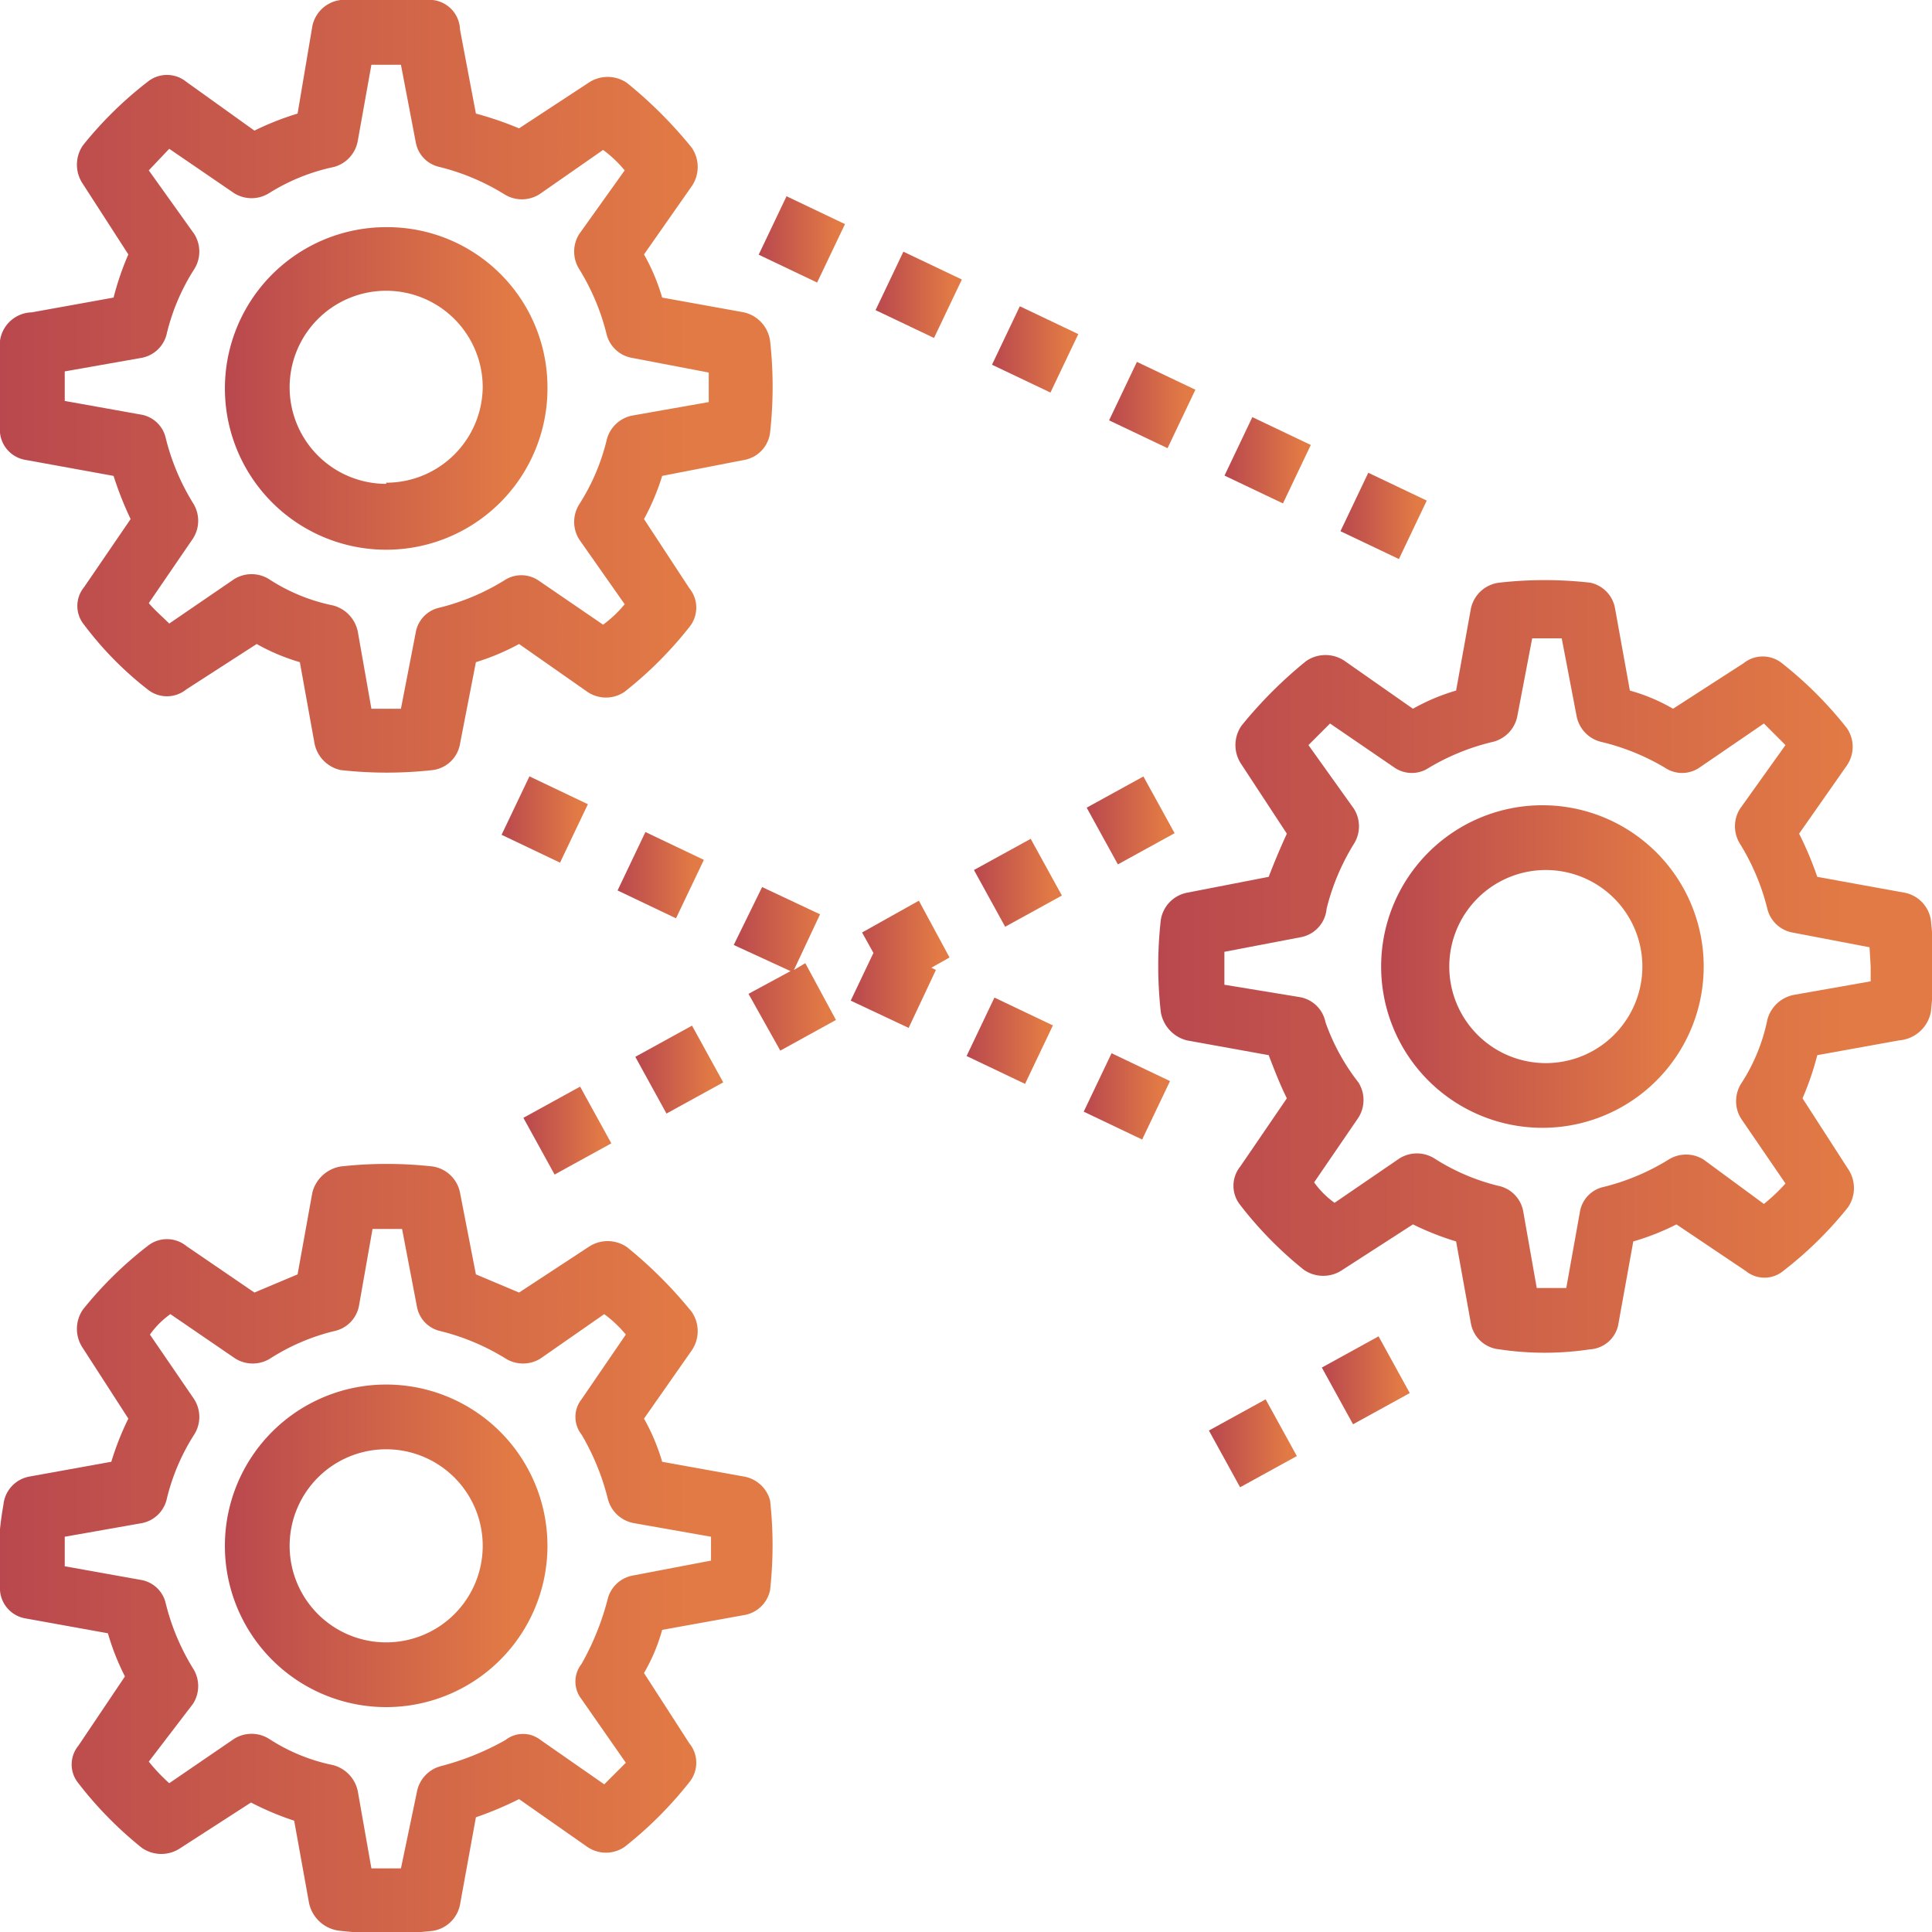 <svg xmlns="http://www.w3.org/2000/svg" xmlns:xlink="http://www.w3.org/1999/xlink" viewBox="0 0 17.01 17.01"><defs><style>.cls-1{fill:url(#linear-gradient);}.cls-2{fill:url(#linear-gradient-2);}.cls-3{fill:url(#linear-gradient-3);}.cls-4{fill:url(#linear-gradient-4);}.cls-5{fill:url(#linear-gradient-5);}.cls-6{fill:url(#linear-gradient-6);}.cls-7{fill:url(#linear-gradient-7);}.cls-8{fill:url(#linear-gradient-8);}.cls-9{fill:url(#linear-gradient-9);}.cls-10{fill:url(#linear-gradient-10);}.cls-11{fill:url(#linear-gradient-11);}.cls-12{fill:url(#linear-gradient-12);}.cls-13{fill:url(#linear-gradient-13);}.cls-14{fill:url(#linear-gradient-14);}.cls-15{fill:url(#linear-gradient-15);}.cls-16{fill:url(#linear-gradient-16);}.cls-17{fill:url(#linear-gradient-17);}.cls-18{fill:url(#linear-gradient-18);}.cls-19{fill:url(#linear-gradient-19);}.cls-20{fill:url(#linear-gradient-20);}.cls-21{fill:url(#linear-gradient-21);}.cls-22{fill:url(#linear-gradient-22);}.cls-23{fill:url(#linear-gradient-23);}.cls-24{fill:url(#linear-gradient-24);}</style><linearGradient id="linear-gradient" y1="3.4" x2="6.81" y2="3.4" gradientUnits="userSpaceOnUse"><stop offset="0" stop-color="#b9484e"/><stop offset="0.89" stop-color="#e27a45"/></linearGradient><linearGradient id="linear-gradient-2" x1="10.21" y1="8.51" x2="17.01" y2="8.51" xlink:href="#linear-gradient"/><linearGradient id="linear-gradient-3" y1="13.61" x2="6.81" y2="13.61" xlink:href="#linear-gradient"/><linearGradient id="linear-gradient-4" x1="6.68" y1="2.11" x2="7.44" y2="2.11" gradientTransform="translate(5.93 -5.17) rotate(64.52)" xlink:href="#linear-gradient"/><linearGradient id="linear-gradient-5" x1="9.76" y1="3.57" x2="10.51" y2="3.57" gradientTransform="translate(9 -7.12) rotate(64.54)" xlink:href="#linear-gradient"/><linearGradient id="linear-gradient-6" x1="7.71" y1="2.6" x2="8.46" y2="2.6" gradientTransform="translate(6.95 -5.82) rotate(64.54)" xlink:href="#linear-gradient"/><linearGradient id="linear-gradient-7" x1="11.8" y1="4.54" x2="12.56" y2="4.54" gradientTransform="translate(11.05 -8.41) rotate(64.54)" xlink:href="#linear-gradient"/><linearGradient id="linear-gradient-8" x1="10.78" y1="4.06" x2="11.54" y2="4.06" gradientTransform="translate(10.03 -7.76) rotate(64.54)" xlink:href="#linear-gradient"/><linearGradient id="linear-gradient-9" x1="8.73" y1="3.08" x2="9.49" y2="3.08" gradientTransform="translate(7.98 -6.47) rotate(64.54)" xlink:href="#linear-gradient"/><linearGradient id="linear-gradient-10" x1="7.49" y1="8.49" x2="8.36" y2="8.49" xlink:href="#linear-gradient"/><linearGradient id="linear-gradient-11" x1="5.44" y1="7.7" x2="6.19" y2="7.7" gradientTransform="translate(10.27 -0.86) rotate(64.52)" xlink:href="#linear-gradient"/><linearGradient id="linear-gradient-12" x1="8.51" y1="9.16" x2="9.27" y2="9.16" gradientTransform="translate(13.34 -2.8) rotate(64.52)" xlink:href="#linear-gradient"/><linearGradient id="linear-gradient-13" x1="9.54" y1="9.65" x2="10.29" y2="9.65" gradientTransform="translate(14.36 -3.45) rotate(64.52)" xlink:href="#linear-gradient"/><linearGradient id="linear-gradient-14" x1="4.41" y1="7.21" x2="5.17" y2="7.21" gradientTransform="translate(9.24 -0.22) rotate(64.52)" xlink:href="#linear-gradient"/><linearGradient id="linear-gradient-15" x1="11.64" y1="12.16" x2="12.41" y2="12.16" gradientTransform="translate(7.35 -4.29) rotate(28.82)" xlink:href="#linear-gradient"/><linearGradient id="linear-gradient-16" x1="10.65" y1="12.71" x2="11.42" y2="12.71" gradientTransform="translate(7.49 -3.74) rotate(28.8)" xlink:href="#linear-gradient"/><linearGradient id="linear-gradient-17" x1="6.46" y1="8.53" x2="7.36" y2="8.53" xlink:href="#linear-gradient"/><linearGradient id="linear-gradient-18" x1="9.57" y1="7.23" x2="10.34" y2="7.23" gradientTransform="translate(4.71 -3.9) rotate(28.81)" xlink:href="#linear-gradient"/><linearGradient id="linear-gradient-19" x1="4.6" y1="9.96" x2="5.38" y2="9.96" gradientTransform="translate(5.42 -1.17) rotate(28.82)" xlink:href="#linear-gradient"/><linearGradient id="linear-gradient-20" x1="5.6" y1="9.41" x2="6.37" y2="9.41" gradientTransform="translate(5.27 -1.72) rotate(28.8)" xlink:href="#linear-gradient"/><linearGradient id="linear-gradient-21" x1="8.58" y1="7.77" x2="9.35" y2="7.77" gradientTransform="translate(4.86 -3.36) rotate(28.81)" xlink:href="#linear-gradient"/><linearGradient id="linear-gradient-22" x1="1.99" y1="3.4" x2="4.82" y2="3.4" xlink:href="#linear-gradient"/><linearGradient id="linear-gradient-23" x1="12.19" y1="8.51" x2="15.03" y2="8.51" xlink:href="#linear-gradient"/><linearGradient id="linear-gradient-24" x1="1.99" y1="13.61" x2="4.82" y2="13.61" xlink:href="#linear-gradient"/></defs><title>Asset 9</title><g id="Layer_2" data-name="Layer 2"><g id="Warstwa_1" data-name="Warstwa 1"><path class="cls-1" d="M6.78,3a.3.3,0,0,0-.23-.25l-.72-.13a1.8,1.8,0,0,0-.16-.38l.42-.6a.3.3,0,0,0,0-.34A3.84,3.84,0,0,0,5.52.73a.3.3,0,0,0-.34,0l-.61.4A3,3,0,0,0,4.19,1L4.05.26A.27.27,0,0,0,3.81,0,2.75,2.75,0,0,0,3,0a.29.29,0,0,0-.25.23L2.62,1a2.5,2.5,0,0,0-.38.15L1.64.72a.27.27,0,0,0-.34,0,3.35,3.35,0,0,0-.57.56.3.3,0,0,0,0,.34l.4.62A2.5,2.5,0,0,0,1,2.62l-.72.13A.29.29,0,0,0,0,3a2.75,2.75,0,0,0,0,.81.27.27,0,0,0,.23.24L1,4.19a3,3,0,0,0,.15.38l-.41.6a.26.26,0,0,0,0,.33,3,3,0,0,0,.56.57.27.27,0,0,0,.34,0l.62-.4a1.8,1.8,0,0,0,.38.16l.13.72A.3.3,0,0,0,3,6.78a3.66,3.66,0,0,0,.81,0,.28.28,0,0,0,.24-.23l.14-.72a2.05,2.05,0,0,0,.38-.16l.6.42a.29.29,0,0,0,.33,0,3.42,3.42,0,0,0,.57-.57.27.27,0,0,0,0-.34l-.4-.61a2.05,2.05,0,0,0,.16-.38l.72-.14a.28.28,0,0,0,.23-.24A3.66,3.66,0,0,0,6.78,3Zm-.54.41v.13l-.68.12a.29.29,0,0,0-.22.22,1.86,1.86,0,0,1-.24.56.29.29,0,0,0,0,.31l.4.57a1.07,1.07,0,0,1-.19.18l-.57-.39a.27.27,0,0,0-.3,0,2,2,0,0,1-.57.24.27.27,0,0,0-.21.22l-.13.67H3.27l-.12-.68a.3.3,0,0,0-.22-.23,1.62,1.62,0,0,1-.56-.23.29.29,0,0,0-.31,0l-.57.39c-.06-.06-.13-.12-.18-.18l.39-.57a.29.29,0,0,0,0-.31,2,2,0,0,1-.24-.57.27.27,0,0,0-.22-.21L.57,3.53V3.27l.68-.12a.28.28,0,0,0,.22-.22,1.86,1.86,0,0,1,.24-.56.29.29,0,0,0,0-.31L1.31,1.5l.18-.19.57.39a.29.29,0,0,0,.31,0,1.75,1.75,0,0,1,.57-.23.29.29,0,0,0,.21-.23L3.27.57h.26l.13.68a.27.27,0,0,0,.21.22,2,2,0,0,1,.57.24.29.29,0,0,0,.31,0l.56-.39a1.07,1.07,0,0,1,.19.18l-.4.56a.29.29,0,0,0,0,.31,2,2,0,0,1,.24.57.28.28,0,0,0,.22.21l.68.13Z"/><path class="cls-2" d="M17,8.1a.29.29,0,0,0-.23-.24L16,7.72a3.08,3.08,0,0,0-.16-.38l.42-.6a.29.29,0,0,0,0-.33,3.42,3.42,0,0,0-.57-.57.27.27,0,0,0-.34,0l-.62.4a1.61,1.61,0,0,0-.38-.16l-.13-.72A.28.28,0,0,0,14,5.13a3.57,3.57,0,0,0-.8,0,.29.29,0,0,0-.25.23l-.13.72a1.8,1.8,0,0,0-.38.16l-.6-.42a.3.3,0,0,0-.34,0,3.84,3.84,0,0,0-.57.57.3.3,0,0,0,0,.34l.4.61c-.06.13-.11.25-.16.38l-.72.14a.29.29,0,0,0-.23.24,3.66,3.66,0,0,0,0,.81.31.31,0,0,0,.23.25l.72.13c.05.13.1.26.16.38l-.41.6a.27.27,0,0,0,0,.34,3.35,3.35,0,0,0,.56.57.3.3,0,0,0,.34,0l.62-.4a2.5,2.5,0,0,0,.38.15l.13.72a.28.28,0,0,0,.25.23,2.68,2.68,0,0,0,.8,0,.27.27,0,0,0,.25-.23l.13-.72a2.15,2.15,0,0,0,.38-.15l.61.41a.26.26,0,0,0,.33,0,3.35,3.35,0,0,0,.57-.56.3.3,0,0,0,0-.34l-.4-.62A2.54,2.54,0,0,0,16,9.29l.72-.13A.31.31,0,0,0,17,8.91,3.66,3.66,0,0,0,17,8.1Zm-.53.41s0,.08,0,.13l-.68.12a.3.3,0,0,0-.23.22,1.62,1.62,0,0,1-.23.56.29.29,0,0,0,0,.31l.39.57a1.62,1.62,0,0,1-.19.18L15,10.21a.29.29,0,0,0-.31,0,2,2,0,0,1-.57.24.27.27,0,0,0-.21.22l-.12.67h-.26l-.12-.68a.28.28,0,0,0-.22-.22,1.86,1.86,0,0,1-.56-.24.29.29,0,0,0-.31,0l-.57.39a.77.77,0,0,1-.18-.18l.39-.57a.29.29,0,0,0,0-.31A1.86,1.86,0,0,1,11.67,9a.28.28,0,0,0-.22-.22l-.67-.11V8.38l.68-.13A.28.28,0,0,0,11.68,8a2,2,0,0,1,.24-.57.29.29,0,0,0,0-.31l-.4-.56.19-.19.57.39a.27.27,0,0,0,.3,0,2,2,0,0,1,.57-.23.29.29,0,0,0,.21-.23l.13-.68h.26l.13.68a.29.29,0,0,0,.21.23,2,2,0,0,1,.57.23.27.27,0,0,0,.3,0l.57-.39.19.19-.4.56a.29.29,0,0,0,0,.31,2,2,0,0,1,.24.57.28.28,0,0,0,.22.21l.68.13Z"/><path class="cls-3" d="M6.78,13.21A.29.29,0,0,0,6.55,13l-.72-.13a1.8,1.8,0,0,0-.16-.38l.42-.6a.3.3,0,0,0,0-.34,3.84,3.84,0,0,0-.57-.57.3.3,0,0,0-.34,0l-.61.4-.38-.16-.14-.72a.29.29,0,0,0-.24-.23,3.66,3.66,0,0,0-.81,0,.31.31,0,0,0-.25.23l-.13.72-.38.16-.6-.41a.27.27,0,0,0-.34,0,3.35,3.35,0,0,0-.57.56.3.3,0,0,0,0,.34l.4.62a2.5,2.5,0,0,0-.15.38L.26,13a.28.28,0,0,0-.23.25A2.68,2.68,0,0,0,0,14a.27.27,0,0,0,.23.25l.72.13a2.15,2.15,0,0,0,.15.38l-.41.61a.26.26,0,0,0,0,.33,3.35,3.35,0,0,0,.56.57.3.3,0,0,0,.34,0l.62-.4a2.54,2.54,0,0,0,.38.16l.13.72A.31.31,0,0,0,3,17a3.66,3.66,0,0,0,.81,0,.29.29,0,0,0,.24-.23L4.19,16a3.08,3.08,0,0,0,.38-.16l.6.42a.29.29,0,0,0,.33,0,3.42,3.42,0,0,0,.57-.57.27.27,0,0,0,0-.34l-.4-.62a1.61,1.61,0,0,0,.16-.38l.72-.13A.28.28,0,0,0,6.78,14,3.57,3.57,0,0,0,6.78,13.21Zm-.52.4v.13l-.68.13a.28.28,0,0,0-.23.21,2.35,2.35,0,0,1-.23.57.25.25,0,0,0,0,.31l.39.56-.19.19-.56-.39a.25.25,0,0,0-.31,0,2.35,2.35,0,0,1-.57.23.29.29,0,0,0-.21.23l-.14.67H3.27l-.12-.68a.3.3,0,0,0-.22-.23,1.62,1.62,0,0,1-.56-.23.29.29,0,0,0-.31,0l-.57.39a1.62,1.62,0,0,1-.18-.19L1.7,15a.29.29,0,0,0,0-.31,2,2,0,0,1-.24-.57.27.27,0,0,0-.22-.21l-.67-.12v-.26l.68-.12a.28.28,0,0,0,.22-.22,1.86,1.86,0,0,1,.24-.56.29.29,0,0,0,0-.31l-.39-.57a.77.77,0,0,1,.18-.18l.57.39a.29.29,0,0,0,.31,0,1.86,1.86,0,0,1,.56-.24.28.28,0,0,0,.22-.22l.12-.68h.26l.13.68a.27.27,0,0,0,.21.22,2,2,0,0,1,.57.24.29.29,0,0,0,.31,0l.56-.39a1.07,1.07,0,0,1,.19.18l-.39.57a.25.25,0,0,0,0,.31,2.13,2.13,0,0,1,.23.56.29.29,0,0,0,.23.22l.68.12Z"/><rect class="cls-4" x="6.78" y="1.82" width="0.57" height="0.57" transform="translate(2.12 7.58) rotate(-64.52)"/><rect class="cls-5" x="9.85" y="3.29" width="0.57" height="0.57" transform="translate(2.56 11.18) rotate(-64.54)"/><rect class="cls-6" x="7.8" y="2.31" width="0.57" height="0.57" transform="translate(2.27 8.78) rotate(-64.54)"/><rect class="cls-7" x="11.9" y="4.26" width="0.57" height="0.57" transform="translate(2.84 13.59) rotate(-64.54)"/><rect class="cls-8" x="10.88" y="3.77" width="0.57" height="0.57" transform="translate(2.7 12.39) rotate(-64.54)"/><rect class="cls-9" x="8.83" y="2.8" width="0.57" height="0.57" transform="translate(2.41 9.98) rotate(-64.54)"/><polygon class="cls-10" points="8.36 8.43 8.09 7.93 7.59 8.21 7.69 8.39 7.49 8.81 8 9.05 8.24 8.54 8.2 8.52 8.36 8.43"/><rect class="cls-11" x="5.53" y="7.42" width="0.57" height="0.57" transform="translate(-3.64 9.64) rotate(-64.52)"/><rect class="cls-12" x="8.61" y="8.88" width="0.57" height="0.57" transform="translate(-3.21 13.25) rotate(-64.52)"/><rect class="cls-13" x="9.63" y="9.37" width="0.57" height="0.57" transform="translate(-3.06 14.45) rotate(-64.52)"/><rect class="cls-14" x="4.51" y="6.93" width="0.57" height="0.57" transform="translate(-3.78 8.44) rotate(-64.52)"/><rect class="cls-15" x="11.74" y="11.87" width="0.57" height="0.57" transform="translate(-4.37 7.3) rotate(-28.82)"/><rect class="cls-16" x="10.75" y="12.42" width="0.57" height="0.57" transform="translate(-4.76 6.89) rotate(-28.8)"/><polygon class="cls-17" points="7.09 8.48 6.99 8.54 7.22 8.05 6.71 7.81 6.46 8.32 6.96 8.55 6.59 8.75 6.87 9.25 7.36 8.98 7.09 8.48"/><rect class="cls-18" x="9.67" y="6.94" width="0.57" height="0.57" transform="translate(-2.25 5.69) rotate(-28.81)"/><rect class="cls-19" x="4.71" y="9.67" width="0.57" height="0.57" transform="translate(-4.18 3.64) rotate(-28.82)"/><rect class="cls-20" x="5.7" y="9.13" width="0.57" height="0.57" transform="translate(-3.8 4.05) rotate(-28.8)"/><rect class="cls-21" x="8.68" y="7.49" width="0.57" height="0.57" transform="translate(-2.64 5.28) rotate(-28.81)"/><path class="cls-22" d="M3.4,2A1.42,1.42,0,1,0,4.82,3.4,1.41,1.41,0,0,0,3.4,2Zm0,2.26a.85.85,0,1,1,.85-.85A.85.85,0,0,1,3.4,4.25Z"/><path class="cls-23" d="M13.61,7.09A1.42,1.42,0,1,0,15,8.51,1.42,1.42,0,0,0,13.61,7.09Zm0,2.27a.85.85,0,1,1,.85-.85A.85.85,0,0,1,13.61,9.36Z"/><path class="cls-24" d="M3.4,12.19a1.42,1.42,0,1,0,1.42,1.42A1.42,1.42,0,0,0,3.4,12.19Zm0,2.27a.85.85,0,1,1,.85-.85A.85.85,0,0,1,3.4,14.46Z"/></g></g></svg>
